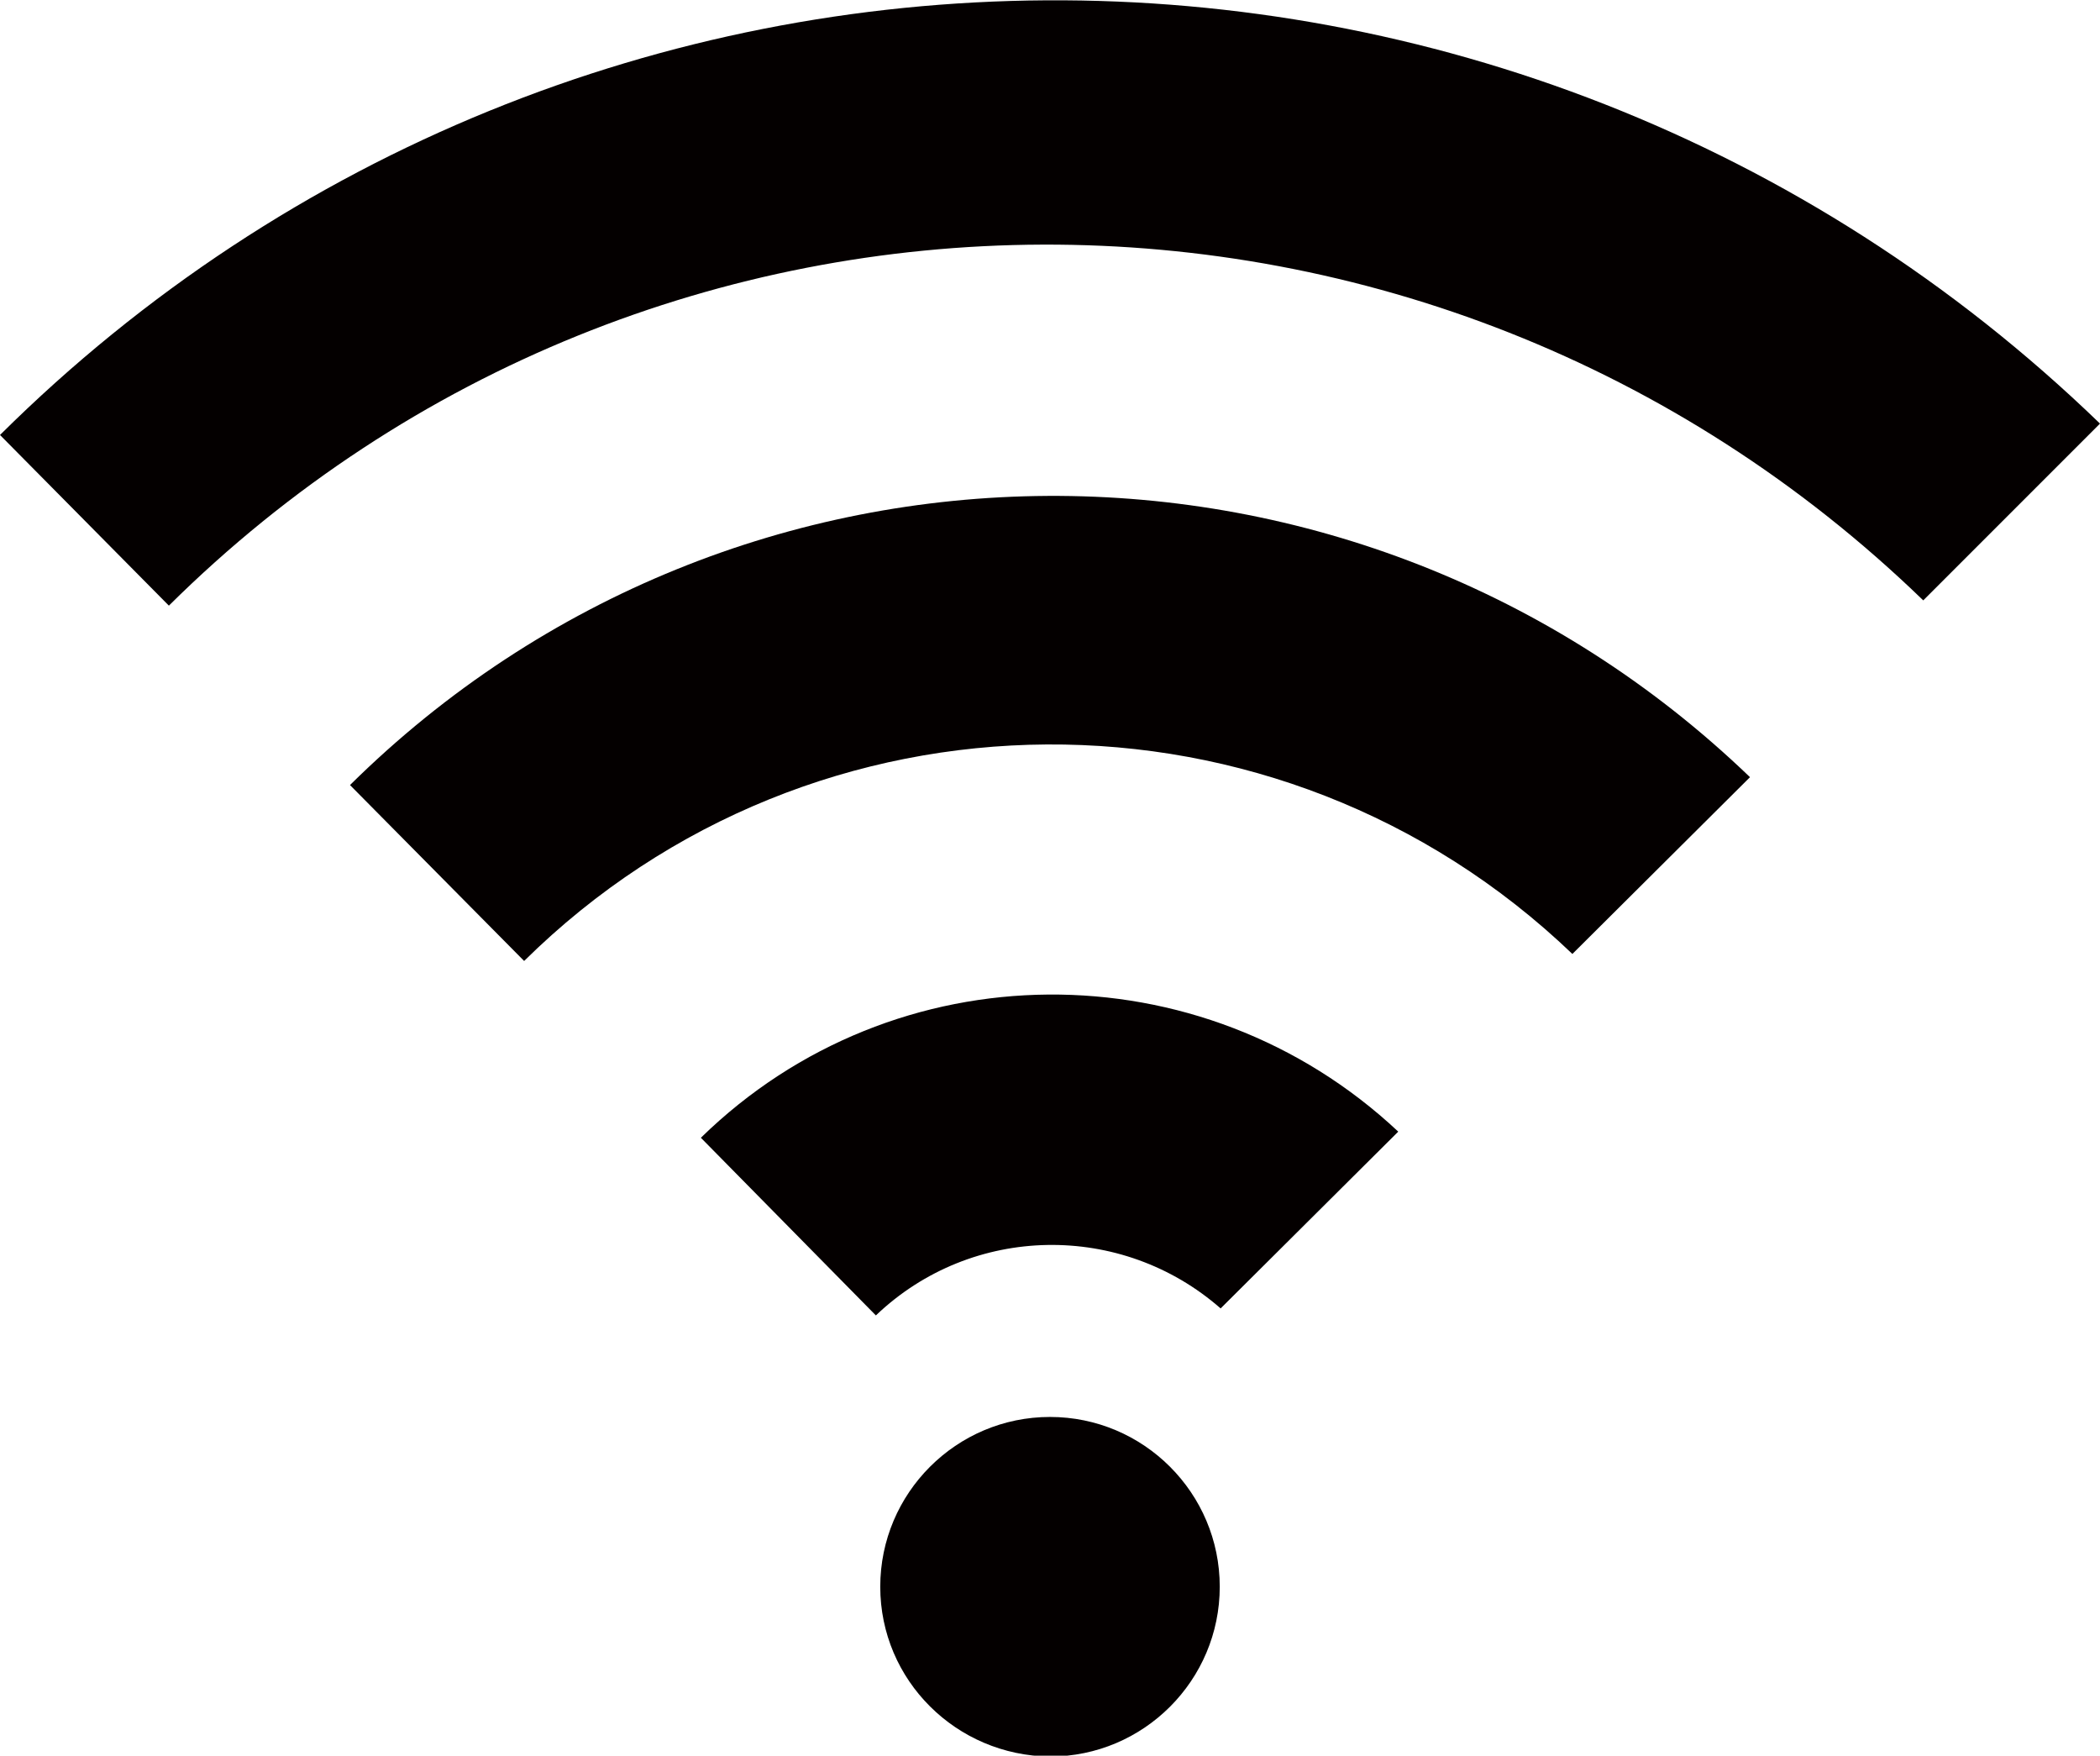 <?xml version="1.0" encoding="utf-8"?>
<!-- Generator: Adobe Illustrator 24.0.1, SVG Export Plug-In . SVG Version: 6.00 Build 0)  -->
<svg version="1.1" id="レイヤー_1" xmlns="http://www.w3.org/2000/svg" xmlns:xlink="http://www.w3.org/1999/xlink" x="0px"
     y="0px" viewBox="0 0 24 20.06" style="enable-background:new 0 0 24 20.06;" xml:space="preserve">
<style type="text/css">
	.st0{fill-rule:evenodd;clip-rule:evenodd;fill:#040000;}
</style>
    <g>
	<path class="st0" d="M24,4.84C17.27-1.67,6.61-1.59,0,4.97l1.93,1.95c5.52-5.47,14.42-5.51,20.05-0.06L24,4.84z"/>
        <path class="st0" d="M4,8.97l1.99,2.01c3.31-3.27,8.62-3.3,11.98-0.08L20,8.88C15.51,4.56,8.42,4.6,4,8.97z"/>
        <path class="st0"
              d="M15.98,12.93c-2.25-2.11-5.76-2.09-7.97,0.07l2,2.03c1.1-1.05,2.81-1.07,3.94-0.08L15.98,12.93z"/>
        <path class="st0" d="M10.06,18.13c0-1.07,0.87-1.94,1.94-1.94c1.07,0,1.94,0.87,1.94,1.94s-0.87,1.94-1.94,1.94
		C10.93,20.06,10.06,19.2,10.06,18.13z"/>
</g>
</svg>
